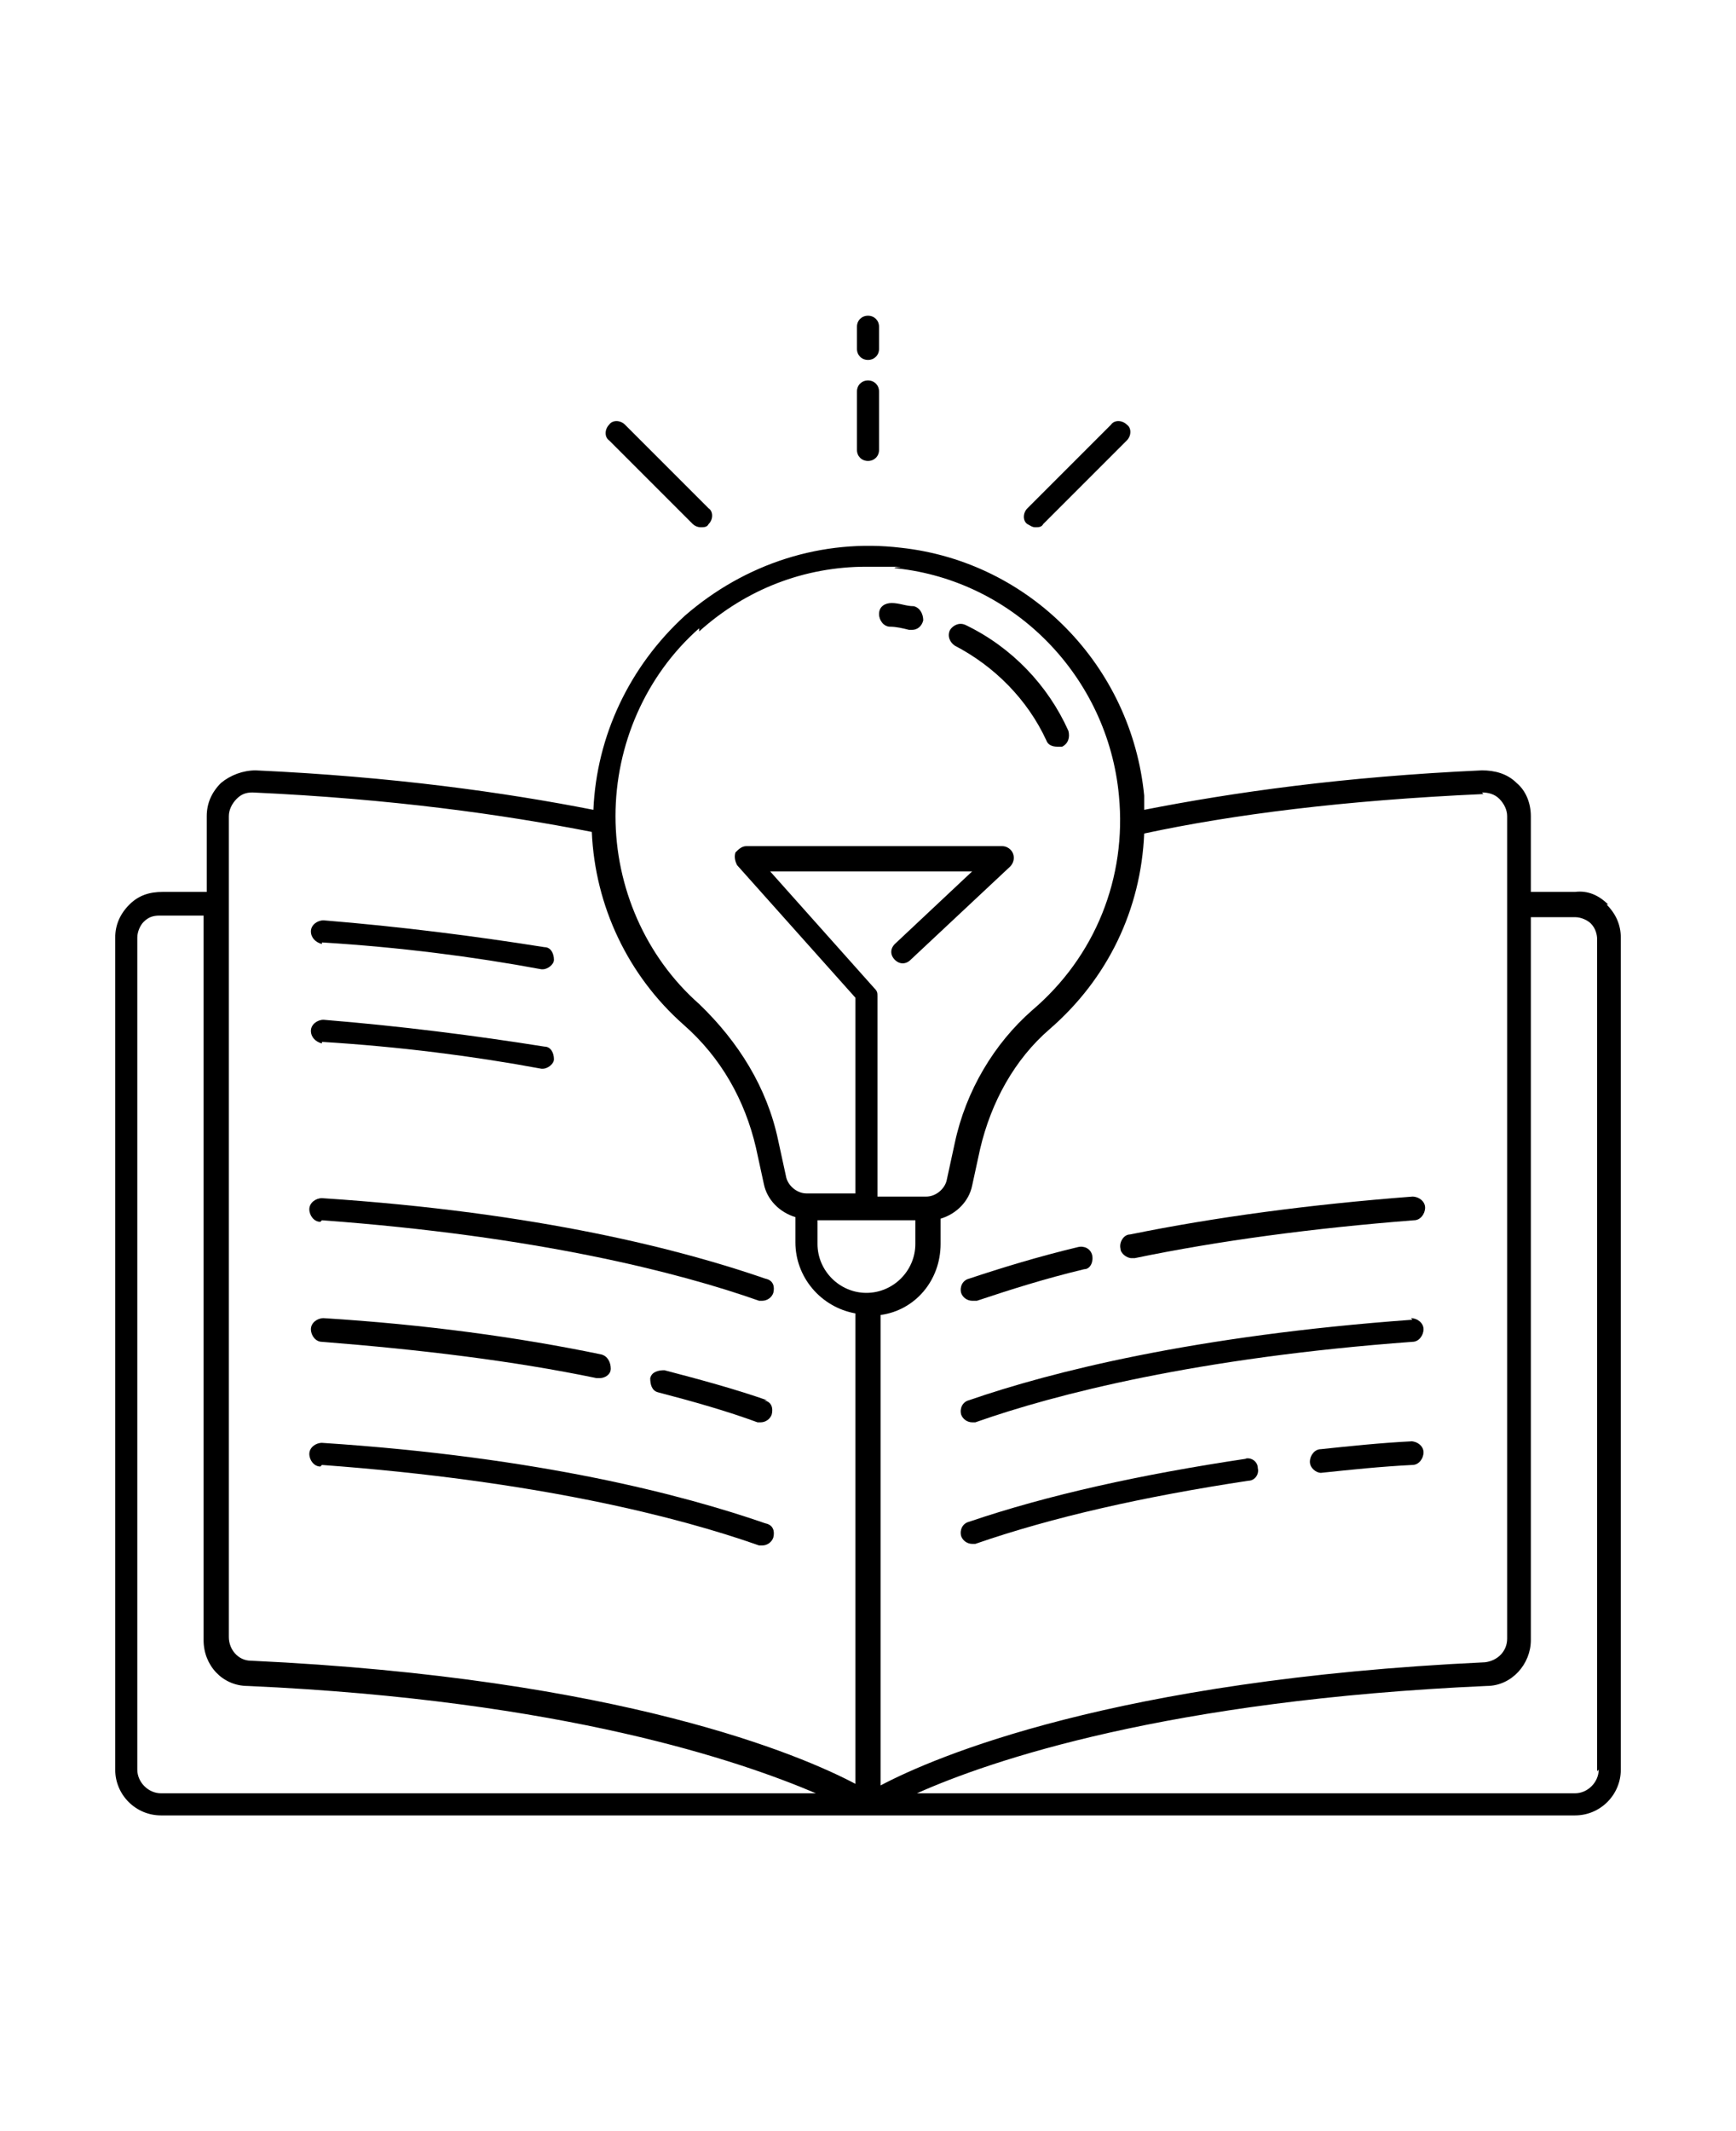 <?xml version="1.0" encoding="UTF-8"?>
<svg id="Layer_1" data-name="Layer 1" xmlns="http://www.w3.org/2000/svg" version="1.1" viewBox="0 0 110 135">
  <defs>
    <style>
      .cls-1 {
        fill: #000;
        stroke-width: 0px;
      }
    </style>
  </defs>
  <path class="cls-1" d="M101.9,57.3c-.6-.6-1.3-.9-2.1-.8h-2.8s0-4.8,0-4.8c0-.8-.3-1.6-.9-2.1-.6-.6-1.4-.8-2.2-.8-8.8.4-15.8,1.4-21.4,2.5,0-.3,0-.6,0-.9-.8-8.2-7.2-14.8-15.4-15.7-5-.6-9.9,1-13.7,4.3-3.5,3.2-5.6,7.6-5.8,12.3-5.6-1.1-12.7-2.1-21.4-2.5-.8,0-1.6.3-2.2.8-.6.6-.9,1.3-.9,2.1v4.8h-2.8c-.8,0-1.5.2-2.1.8-.6.6-.9,1.3-.9,2.1v52.7c0,1.6,1.3,2.9,2.9,2.9h89.6c1.6,0,2.9-1.3,2.9-2.9v-52.7c0-.8-.3-1.5-.9-2.1h0ZM93.9,50.2c.4,0,.8.1,1.1.4.3.3.5.7.5,1.1v52.1c0,.8-.6,1.4-1.4,1.5-23.5,1.1-34.9,6-38.3,7.8v-29.8c2.2-.3,3.8-2.2,3.8-4.5v-1.6c1-.3,1.8-1.1,2-2.1l.5-2.3c.7-3,2.2-5.7,4.4-7.6,3.7-3.2,5.8-7.6,6-12.4,5.6-1.2,12.6-2.1,21.5-2.5h0ZM51.9,77.3h6.1v1.5c0,1.7-1.4,3.1-3.1,3.1s-3.1-1.4-3.1-3.1v-1.5ZM44.3,40c3-2.7,6.7-4.1,10.6-4.1s1.2,0,1.9.1c7.5.8,13.4,6.9,14.1,14.4.5,5.2-1.5,10.2-5.5,13.6-2.4,2.1-4.2,5.1-4.9,8.4l-.5,2.3c-.1.6-.7,1.1-1.3,1.1h-3.1v-12.7c0-.2,0-.3-.2-.5l-6.6-7.4h12.8l-4.9,4.6c-.3.3-.3.7,0,1,.3.3.7.3,1,0l6.3-5.9c.2-.2.3-.5.2-.8s-.4-.5-.7-.5h-16.2c-.3,0-.5.2-.7.4-.1.3,0,.6.1.8l7.5,8.4v12.4h-3.1c-.6,0-1.2-.5-1.3-1.1l-.5-2.3c-.7-3.3-2.5-6.2-5-8.6-3.4-3-5.3-7.4-5.3-11.9s1.9-8.9,5.3-11.9h0ZM14.5,51.7c0-.4.2-.8.5-1.1.3-.3.6-.4,1-.4h0c8.8.4,15.9,1.4,21.5,2.5.2,4.7,2.3,9.1,5.8,12.2,2.4,2.1,3.9,4.8,4.6,7.8l.5,2.3c.2,1,1,1.8,2,2.1v1.6c0,2.2,1.6,4.1,3.8,4.5v29.8c-3.4-1.8-14.8-6.7-38.3-7.8-.8,0-1.4-.7-1.4-1.5v-52.1s0,0,0,0ZM8.7,112.1v-52.7c0-.4.2-.8.4-1,.3-.3.6-.4,1-.4h2.8v45.9c0,1.6,1.2,2.9,2.8,2.9,20.1.9,31.3,4.8,36,6.8H10.2c-.8,0-1.5-.7-1.5-1.5h0ZM101.3,112.1c0,.8-.7,1.5-1.5,1.5h-41.7c4.7-2.1,15.9-5.9,36.1-6.8,1.6,0,2.8-1.4,2.8-2.9v-45.8s2.8,0,2.8,0c.4,0,.8.2,1,.4.3.3.4.7.4,1v52.7s0,0,0,0Z"/>
  <path class="cls-1" d="M89.5,91.3c-2,.1-3.9.3-5.8.5-.4,0-.7.4-.7.8,0,.4.4.7.7.7h0c1.9-.2,3.8-.4,5.8-.5.4,0,.7-.4.7-.8,0-.4-.4-.7-.8-.7h0Z"/>
  <path class="cls-1" d="M79,92.4c-6.7,1-12.6,2.3-17.6,4-.4.1-.6.5-.5.9.1.3.4.5.7.5s.2,0,.2,0c4.9-1.7,10.7-3,17.3-4,.4,0,.7-.4.6-.8,0-.4-.4-.7-.8-.6h0Z"/>
  <path class="cls-1" d="M89.5,83.6c-13.8,1-22.9,3.3-28.1,5.1-.4.1-.6.5-.5.9.1.3.4.5.7.5s.2,0,.2,0c5.1-1.8,14.1-4.1,27.7-5.1.4,0,.7-.4.7-.8,0-.4-.4-.7-.8-.7h0Z"/>
  <path class="cls-1" d="M71.6,78.2c-.4,0-.7.5-.6.9,0,.3.4.6.7.6s.1,0,.2,0c5.3-1.1,11.3-1.9,17.7-2.4.4,0,.7-.4.7-.8,0-.4-.4-.7-.8-.7-6.5.5-12.5,1.3-17.9,2.4h0Z"/>
  <path class="cls-1" d="M61.7,82.4c0,0,.2,0,.2,0,2.1-.7,4.3-1.4,6.8-2,.4,0,.6-.5.5-.9s-.5-.6-.9-.5c-2.5.6-4.8,1.3-6.9,2-.4.1-.6.5-.5.9.1.3.4.5.7.5h0Z"/>
  <path class="cls-1" d="M20.4,92.8c13.6,1,22.6,3.3,27.7,5.1,0,0,.2,0,.2,0,.3,0,.6-.2.7-.5.1-.4,0-.8-.5-.9-5.2-1.8-14.3-4.2-28.1-5.1-.4,0-.8.3-.8.7,0,.4.3.8.7.8h0Z"/>
  <path class="cls-1" d="M48.6,88.7c-2-.7-4.2-1.3-6.5-1.9-.4,0-.8.1-.9.5,0,.4.1.8.5.9,2.3.6,4.4,1.2,6.3,1.9,0,0,.2,0,.2,0,.3,0,.6-.2.7-.5.1-.4,0-.8-.5-.9h0Z"/>
  <path class="cls-1" d="M20.4,85c6.3.5,12.1,1.2,17.4,2.3,0,0,.1,0,.2,0,.3,0,.7-.2.7-.6,0-.4-.2-.8-.6-.9-5.3-1.1-11.2-1.9-17.6-2.3-.4,0-.8.3-.8.7,0,.4.3.8.7.8h0Z"/>
  <path class="cls-1" d="M20.4,77.3c13.6,1,22.6,3.3,27.7,5.1,0,0,.2,0,.2,0,.3,0,.6-.2.7-.5.1-.4,0-.8-.5-.9-5.2-1.8-14.3-4.2-28.1-5.1-.4,0-.8.3-.8.7,0,.4.3.8.7.8h0Z"/>
  <path class="cls-1" d="M20.4,66c4.9.3,9.6.9,13.9,1.7,0,0,0,0,.1,0,.3,0,.7-.3.7-.6,0-.4-.2-.8-.6-.8-4.4-.7-9.1-1.3-14-1.7-.4,0-.8.3-.8.7,0,.4.3.7.7.8h0Z"/>
  <path class="cls-1" d="M20.4,59.7c4.9.3,9.6.9,13.9,1.7,0,0,0,0,.1,0,.3,0,.7-.3.7-.6,0-.4-.2-.8-.6-.8-4.4-.7-9.1-1.3-14-1.7-.4,0-.8.3-.8.7,0,.4.3.7.7.8h0Z"/>
  <path class="cls-1" d="M55,22.8c.4,0,.7-.3.7-.7v-1.4c0-.4-.3-.7-.7-.7s-.7.3-.7.7v1.4c0,.4.3.7.7.7Z"/>
  <path class="cls-1" d="M55,29.2c.4,0,.7-.3.7-.7v-3.7c0-.4-.3-.7-.7-.7s-.7.3-.7.7v3.7c0,.4.3.7.7.7h0Z"/>
  <path class="cls-1" d="M65.6,33.4c.2,0,.4,0,.5-.2l5.3-5.3c.3-.3.3-.8,0-1-.3-.3-.8-.3-1,0l-5.3,5.3c-.3.3-.3.8,0,1,.2.1.3.2.5.2h0Z"/>
  <path class="cls-1" d="M43.9,33.2c.1.1.3.2.5.2s.4,0,.5-.2c.3-.3.3-.8,0-1l-5.3-5.3c-.3-.3-.8-.3-1,0-.3.3-.3.8,0,1l5.3,5.3Z"/>
  <path class="cls-1" d="M60.5,40.9c2.5,1.3,4.6,3.4,5.8,6,.1.3.4.4.7.4s.2,0,.3,0c.4-.2.5-.6.4-1-1.3-2.9-3.6-5.3-6.5-6.7-.4-.2-.8,0-1,.3-.2.4,0,.8.3,1h0Z"/>
  <path class="cls-1" d="M56.4,39.7c.4,0,.8.1,1.2.2,0,0,.1,0,.2,0,.3,0,.6-.2.7-.6,0-.4-.2-.8-.6-.9-.5,0-.9-.2-1.4-.2-.4,0-.8.2-.8.7,0,.4.3.8.7.8h0Z"/>
</svg>